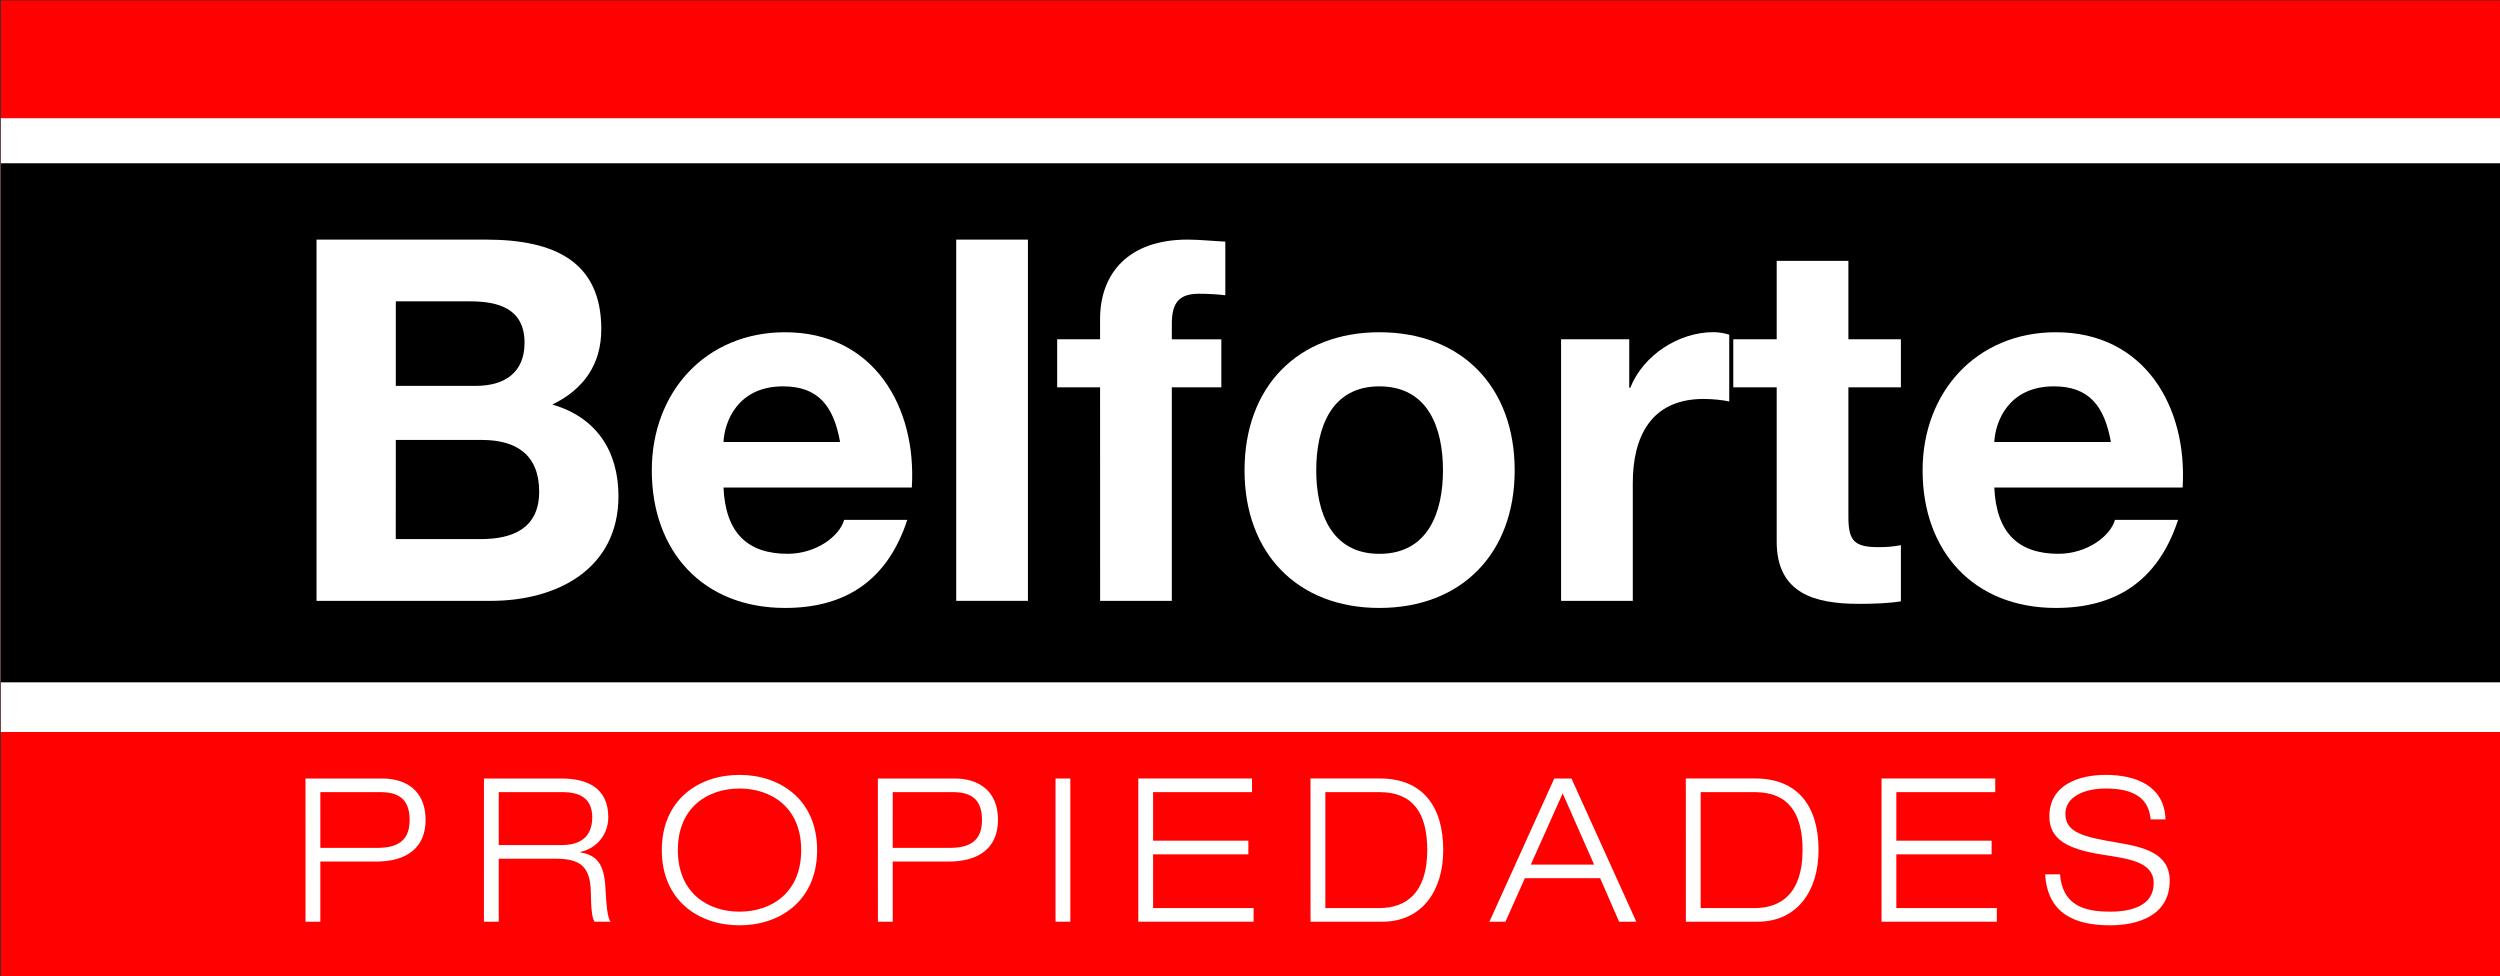<?xml version="1.0" encoding="UTF-8" standalone="no"?>
<svg
   xmlns:dc="http://purl.org/dc/elements/1.1/"
   xmlns:cc="http://creativecommons.org/ns#"
   xmlns:rdf="http://www.w3.org/1999/02/22-rdf-syntax-ns#"
   xmlns:svg="http://www.w3.org/2000/svg"
   xmlns="http://www.w3.org/2000/svg"
   xmlns:sodipodi="http://sodipodi.sourceforge.net/DTD/sodipodi-0.dtd"
   xmlns:inkscape="http://www.inkscape.org/namespaces/inkscape"
   width="157.956mm"
   height="61.693mm"
   viewBox="0 0 157.956 61.693"
   version="1.1"
   id="svg40799"
   inkscape:version="1.0.2 (1.0.2+r75+1)"
   sodipodi:docname="logo.svg">
  <rect x="0" y="0" width="157.956" height="61.693" fill="#333333" stroke="none"/>
  <defs
     id="defs40793" />
  <sodipodi:namedview
     id="base"
     pagecolor="#ffffff"
     bordercolor="#666666"
     borderopacity="1.0"
     inkscape:pageopacity="0.0"
     inkscape:pageshadow="2"
     inkscape:zoom="0.35"
     inkscape:cx="-266.02316"
     inkscape:cy="180.59786"
     inkscape:document-units="mm"
     inkscape:current-layer="g40835"
     inkscape:document-rotation="0"
     showgrid="false"
     inkscape:window-width="1516"
     inkscape:window-height="1016"
     inkscape:window-x="0"
     inkscape:window-y="0"
     inkscape:window-maximized="0" />
  <g
     inkscape:label="Layer 1"
     inkscape:groupmode="layer"
     id="layer1"
     transform="translate(-189.456,-100.383)">
    <g
       id="g40905"
       transform="matrix(2.872,0,0,2.872,-354.607,-187.889)">
      <g
         id="g40835"
         transform="translate(-2.159986e-4)">
        <path
           id="rect40747"
           style="fill:#ff0101;fill-opacity:1;stroke-width:0.265"
           d="m 189.456,100.383 h 55.005 v 21.483 h -55.005 z" />
        <g
           aria-label="PROPIEDADES"
           transform="scale(0.999,1.001)"
           id="text5057-9-5"
           style="font-style:normal;font-variant:normal;font-weight:normal;font-stretch:normal;font-size:4.408px;line-height:1.25;font-family:Montserrat;-inkscape-font-specification:'Montserrat, Normal';font-variant-ligatures:normal;font-variant-caps:normal;font-variant-numeric:normal;font-variant-east-asian:normal;letter-spacing:0.827px;word-spacing:0px;display:inline;fill:#ffffff;fill-opacity:1;stroke:none;stroke-width:0.311">
          <path
             d="m 196.681,117.682 h 1.327 c 0.375,0 0.639,0.137 0.639,0.608 0,0.366 -0.159,0.617 -0.705,0.617 h -1.261 z m -0.326,2.848 h 0.326 v -1.322 h 1.225 c 0.701,0 1.093,-0.322 1.093,-0.917 0,-0.666 -0.463,-0.908 -0.948,-0.908 h -1.697 z"
             style="font-style:normal;font-variant:normal;font-weight:300;font-stretch:expanded;font-size:4.408px;font-family:'Helvetica Neue LT Std';-inkscape-font-specification:'Helvetica Neue LT Std, Light Expanded';font-variant-ligatures:normal;font-variant-caps:normal;font-variant-numeric:normal;font-variant-east-asian:normal;letter-spacing:0.827px;fill:#ffffff;fill-opacity:1;stroke-width:0.311"
             id="path40838" />
          <path
             d="m 200.284,120.53 h 0.326 v -1.384 h 1.265 c 0.542,0 0.754,0.185 0.763,0.741 0.004,0.344 0.026,0.577 0.084,0.644 h 0.353 c -0.075,-0.07 -0.101,-0.454 -0.11,-0.652 -0.022,-0.516 -0.115,-0.802 -0.56,-0.873 v -0.009 c 0.41,-0.093 0.617,-0.428 0.617,-0.763 0,-0.661 -0.489,-0.851 -1.023,-0.851 h -1.715 z m 0.326,-2.848 h 1.411 c 0.3,0 0.648,0.088 0.648,0.551 0,0.48 -0.322,0.613 -0.679,0.613 h -1.38 z"
             style="font-style:normal;font-variant:normal;font-weight:300;font-stretch:expanded;font-size:4.408px;font-family:'Helvetica Neue LT Std';-inkscape-font-specification:'Helvetica Neue LT Std, Light Expanded';font-variant-ligatures:normal;font-variant-caps:normal;font-variant-numeric:normal;font-variant-east-asian:normal;letter-spacing:0.827px;fill:#ffffff;fill-opacity:1;stroke-width:0.311"
             id="path40840" />
          <path
             d="m 204.201,118.956 c 0,1.111 0.815,1.653 1.71,1.653 0.895,0 1.71,-0.542 1.71,-1.653 0,-1.111 -0.816,-1.653 -1.71,-1.653 -0.895,0 -1.71,0.542 -1.71,1.653 z m 0.353,0 c 0,-0.948 0.666,-1.353 1.358,-1.353 0.692,0 1.358,0.406 1.358,1.353 0,0.948 -0.666,1.353 -1.358,1.353 -0.692,0 -1.358,-0.406 -1.358,-1.353 z"
             style="font-style:normal;font-variant:normal;font-weight:300;font-stretch:expanded;font-size:4.408px;font-family:'Helvetica Neue LT Std';-inkscape-font-specification:'Helvetica Neue LT Std, Light Expanded';font-variant-ligatures:normal;font-variant-caps:normal;font-variant-numeric:normal;font-variant-east-asian:normal;letter-spacing:0.827px;fill:#ffffff;fill-opacity:1;stroke-width:0.311"
             id="path40842" />
          <path
             d="m 209.286,117.682 h 1.327 c 0.375,0 0.639,0.137 0.639,0.608 0,0.366 -0.159,0.617 -0.705,0.617 h -1.261 z m -0.326,2.848 h 0.326 v -1.322 h 1.225 c 0.701,0 1.093,-0.322 1.093,-0.917 0,-0.666 -0.463,-0.908 -0.948,-0.908 h -1.697 z"
             style="font-style:normal;font-variant:normal;font-weight:300;font-stretch:expanded;font-size:4.408px;font-family:'Helvetica Neue LT Std';-inkscape-font-specification:'Helvetica Neue LT Std, Light Expanded';font-variant-ligatures:normal;font-variant-caps:normal;font-variant-numeric:normal;font-variant-east-asian:normal;letter-spacing:0.827px;fill:#ffffff;fill-opacity:1;stroke-width:0.311"
             id="path40844" />
          <path
             d="m 212.871,120.53 h 0.326 v -3.147 h -0.326 z"
             style="font-style:normal;font-variant:normal;font-weight:300;font-stretch:expanded;font-size:4.408px;font-family:'Helvetica Neue LT Std';-inkscape-font-specification:'Helvetica Neue LT Std, Light Expanded';font-variant-ligatures:normal;font-variant-caps:normal;font-variant-numeric:normal;font-variant-east-asian:normal;letter-spacing:0.827px;fill:#ffffff;fill-opacity:1;stroke-width:0.311"
             id="path40846" />
          <path
             d="m 214.694,120.53 h 2.539 v -0.3 h -2.213 v -1.181 h 2.098 v -0.3 h -2.098 v -1.067 h 2.178 v -0.3 h -2.504 z"
             style="font-style:normal;font-variant:normal;font-weight:300;font-stretch:expanded;font-size:4.408px;font-family:'Helvetica Neue LT Std';-inkscape-font-specification:'Helvetica Neue LT Std, Light Expanded';font-variant-ligatures:normal;font-variant-caps:normal;font-variant-numeric:normal;font-variant-east-asian:normal;letter-spacing:0.827px;fill:#ffffff;fill-opacity:1;stroke-width:0.311"
             id="path40848" />
          <path
             d="m 218.487,120.53 h 1.578 c 0.882,0 1.344,-0.688 1.344,-1.574 0,-0.987 -0.476,-1.574 -1.393,-1.574 h -1.53 z m 0.326,-2.848 h 1.19 c 0.727,0 1.054,0.441 1.054,1.274 0,0.965 -0.489,1.274 -1.054,1.274 h -1.19 z"
             style="font-style:normal;font-variant:normal;font-weight:300;font-stretch:expanded;font-size:4.408px;font-family:'Helvetica Neue LT Std';-inkscape-font-specification:'Helvetica Neue LT Std, Light Expanded';font-variant-ligatures:normal;font-variant-caps:normal;font-variant-numeric:normal;font-variant-east-asian:normal;letter-spacing:0.827px;fill:#ffffff;fill-opacity:1;stroke-width:0.311"
             id="path40850" />
          <path
             d="m 224.731,119.274 h -1.393 l 0.701,-1.565 z m 0.551,1.256 h 0.379 l -1.428,-3.147 h -0.379 l -1.428,3.147 h 0.353 l 0.428,-0.957 h 1.657 z"
             style="font-style:normal;font-variant:normal;font-weight:300;font-stretch:expanded;font-size:4.408px;font-family:'Helvetica Neue LT Std';-inkscape-font-specification:'Helvetica Neue LT Std, Light Expanded';font-variant-ligatures:normal;font-variant-caps:normal;font-variant-numeric:normal;font-variant-east-asian:normal;letter-spacing:0.827px;fill:#ffffff;fill-opacity:1;stroke-width:0.311"
             id="path40852" />
          <path
             d="m 226.752,120.53 h 1.578 c 0.882,0 1.344,-0.688 1.344,-1.574 0,-0.987 -0.476,-1.574 -1.393,-1.574 h -1.53 z m 0.326,-2.848 h 1.19 c 0.727,0 1.054,0.441 1.054,1.274 0,0.965 -0.489,1.274 -1.054,1.274 h -1.19 z"
             style="font-style:normal;font-variant:normal;font-weight:300;font-stretch:expanded;font-size:4.408px;font-family:'Helvetica Neue LT Std';-inkscape-font-specification:'Helvetica Neue LT Std, Light Expanded';font-variant-ligatures:normal;font-variant-caps:normal;font-variant-numeric:normal;font-variant-east-asian:normal;letter-spacing:0.827px;fill:#ffffff;fill-opacity:1;stroke-width:0.311"
             id="path40854" />
          <path
             d="m 231.061,120.53 h 2.539 v -0.3 h -2.213 v -1.181 h 2.098 v -0.3 h -2.098 v -1.067 h 2.178 v -0.3 h -2.504 z"
             style="font-style:normal;font-variant:normal;font-weight:300;font-stretch:expanded;font-size:4.408px;font-family:'Helvetica Neue LT Std';-inkscape-font-specification:'Helvetica Neue LT Std, Light Expanded';font-variant-ligatures:normal;font-variant-caps:normal;font-variant-numeric:normal;font-variant-east-asian:normal;letter-spacing:0.827px;fill:#ffffff;fill-opacity:1;stroke-width:0.311"
             id="path40856" />
          <path
             d="m 237.314,118.282 c -0.022,-0.749 -0.67,-0.979 -1.314,-0.979 -0.608,0 -1.243,0.225 -1.243,0.912 0,0.507 0.401,0.719 1.151,0.838 0.573,0.093 1.146,0.15 1.146,0.63 0,0.498 -0.489,0.626 -0.961,0.626 -0.604,0 -1.045,-0.159 -1.102,-0.82 h -0.326 c 0.049,0.846 0.63,1.12 1.428,1.12 0.613,0 1.314,-0.212 1.314,-0.983 0,-0.604 -0.573,-0.736 -1.146,-0.833 -0.767,-0.128 -1.151,-0.225 -1.151,-0.635 0,-0.357 0.384,-0.555 0.89,-0.555 0.507,0 0.943,0.141 0.987,0.679 z"
             style="font-style:normal;font-variant:normal;font-weight:300;font-stretch:expanded;font-size:4.408px;font-family:'Helvetica Neue LT Std';-inkscape-font-specification:'Helvetica Neue LT Std, Light Expanded';font-variant-ligatures:normal;font-variant-caps:normal;font-variant-numeric:normal;font-variant-east-asian:normal;letter-spacing:0.827px;fill:#ffffff;fill-opacity:1;stroke-width:0.311"
             id="path40858" />
        </g>
        <path
           id="rect40749"
           style="fill:#ffffff;fill-opacity:1;stroke-width:0.21"
           d="m 189.456,102.974 h 55.005 v 13.503 h -55.005 z" />
        <path
           id="rect40751"
           style="fill:#000000;fill-opacity:1;stroke-width:0.193"
           d="m 189.456,103.965 h 55.005 v 11.419 h -55.005 z" />
        <g
           aria-label="Belforte"
           transform="matrix(0.999,0,0,1.001,0.185,0)"
           id="text5053-2-4"
           style="font-style:normal;font-variant:normal;font-weight:bold;font-stretch:normal;font-size:11.119px;line-height:1.25;font-family:'Helvetica Neue LT Std';-inkscape-font-specification:'Helvetica Neue LT Std, Bold';font-variant-ligatures:normal;font-variant-caps:normal;font-variant-numeric:normal;font-variant-east-asian:normal;letter-spacing:0px;word-spacing:0px;display:inline;fill:#ffffff;fill-opacity:1;stroke:none;stroke-width:0.417">
          <path
             d="m 198.158,109.942 h 1.901 c 0.745,0 1.256,0.322 1.256,1.134 0,0.823 -0.6,1.045 -1.29,1.045 h -1.868 z m -1.746,3.536 h 3.847 c 1.434,0 2.802,-0.689 2.802,-2.302 0,-0.99 -0.489,-1.735 -1.457,-2.012 0.689,-0.334 1.079,-0.878 1.079,-1.657 0,-1.479 -1.023,-1.968 -2.535,-1.968 h -3.736 z m 1.746,-6.582 h 1.634 c 0.623,0 1.201,0.156 1.201,0.912 0,0.667 -0.456,0.945 -1.067,0.945 h -1.768 z"
             style="font-style:normal;font-variant:normal;font-weight:bold;font-stretch:normal;font-size:11.119px;font-family:'Helvetica Neue LT Std';-inkscape-font-specification:'Helvetica Neue LT Std, Bold';font-variant-ligatures:normal;font-variant-caps:normal;font-variant-numeric:normal;font-variant-east-asian:normal;fill:#ffffff;fill-opacity:1;stroke-width:0.417"
             id="path40863" />
          <path
             d="m 209.521,110.988 c 0.111,-1.768 -0.834,-3.413 -2.791,-3.413 -1.746,0 -2.935,1.312 -2.935,3.035 0,1.779 1.123,3.024 2.935,3.024 1.301,0 2.246,-0.578 2.691,-1.935 h -1.39 c -0.1,0.356 -0.612,0.745 -1.245,0.745 -0.878,0 -1.368,-0.456 -1.412,-1.457 z m -4.147,-1.001 c 0.022,-0.445 0.311,-1.223 1.312,-1.223 0.767,0 1.112,0.423 1.256,1.223 z"
             style="font-style:normal;font-variant:normal;font-weight:bold;font-stretch:normal;font-size:11.119px;font-family:'Helvetica Neue LT Std';-inkscape-font-specification:'Helvetica Neue LT Std, Bold';font-variant-ligatures:normal;font-variant-caps:normal;font-variant-numeric:normal;font-variant-east-asian:normal;fill:#ffffff;fill-opacity:1;stroke-width:0.417"
             id="path40865" />
          <path
             d="m 210.499,113.478 h 1.579 v -7.939 h -1.579 z"
             style="font-style:normal;font-variant:normal;font-weight:bold;font-stretch:normal;font-size:11.119px;font-family:'Helvetica Neue LT Std';-inkscape-font-specification:'Helvetica Neue LT Std, Bold';font-variant-ligatures:normal;font-variant-caps:normal;font-variant-numeric:normal;font-variant-east-asian:normal;fill:#ffffff;fill-opacity:1;stroke-width:0.417"
             id="path40867" />
          <path
             d="m 213.668,113.478 h 1.579 v -4.692 h 1.09 v -1.056 h -1.09 v -0.345 c 0,-0.478 0.178,-0.656 0.6,-0.656 0.2,0 0.389,0.011 0.578,0.033 v -1.179 c -0.267,-0.011 -0.556,-0.044 -0.834,-0.044 -1.29,0 -1.924,0.734 -1.924,1.746 v 0.445 h -0.945 v 1.056 h 0.945 z"
             style="font-style:normal;font-variant:normal;font-weight:bold;font-stretch:normal;font-size:11.119px;font-family:'Helvetica Neue LT Std';-inkscape-font-specification:'Helvetica Neue LT Std, Bold';font-variant-ligatures:normal;font-variant-caps:normal;font-variant-numeric:normal;font-variant-east-asian:normal;fill:#ffffff;fill-opacity:1;stroke-width:0.417"
             id="path40869" />
          <path
             d="m 216.848,110.61 c 0,1.823 1.167,3.024 2.969,3.024 1.812,0 2.98,-1.201 2.98,-3.024 0,-1.835 -1.167,-3.035 -2.98,-3.035 -1.801,0 -2.969,1.201 -2.969,3.035 z m 1.579,0 c 0,-0.923 0.322,-1.846 1.39,-1.846 1.079,0 1.401,0.923 1.401,1.846 0,0.912 -0.322,1.835 -1.401,1.835 -1.067,0 -1.39,-0.923 -1.39,-1.835 z"
             style="font-style:normal;font-variant:normal;font-weight:bold;font-stretch:normal;font-size:11.119px;font-family:'Helvetica Neue LT Std';-inkscape-font-specification:'Helvetica Neue LT Std, Bold';font-variant-ligatures:normal;font-variant-caps:normal;font-variant-numeric:normal;font-variant-east-asian:normal;fill:#ffffff;fill-opacity:1;stroke-width:0.417"
             id="path40871" />
          <path
             d="m 223.819,113.478 h 1.579 v -2.591 c 0,-1.012 0.4,-1.846 1.557,-1.846 0.189,0 0.422,0.022 0.567,0.056 v -1.468 c -0.1,-0.033 -0.233,-0.056 -0.345,-0.056 -0.767,0 -1.545,0.5 -1.835,1.223 h -0.022 v -1.067 h -1.501 z"
             style="font-style:normal;font-variant:normal;font-weight:bold;font-stretch:normal;font-size:11.119px;font-family:'Helvetica Neue LT Std';-inkscape-font-specification:'Helvetica Neue LT Std, Bold';font-variant-ligatures:normal;font-variant-caps:normal;font-variant-numeric:normal;font-variant-east-asian:normal;fill:#ffffff;fill-opacity:1;stroke-width:0.417"
             id="path40873" />
          <path
             d="m 230.146,106.006 h -1.579 v 1.723 h -0.956 v 1.056 h 0.956 v 3.391 c 0,1.145 0.845,1.368 1.812,1.368 0.311,0 0.656,-0.011 0.923,-0.056 v -1.234 c -0.167,0.033 -0.322,0.044 -0.489,0.044 -0.534,0 -0.667,-0.133 -0.667,-0.667 v -2.846 h 1.156 v -1.056 h -1.156 z"
             style="font-style:normal;font-variant:normal;font-weight:bold;font-stretch:normal;font-size:11.119px;font-family:'Helvetica Neue LT Std';-inkscape-font-specification:'Helvetica Neue LT Std, Bold';font-variant-ligatures:normal;font-variant-caps:normal;font-variant-numeric:normal;font-variant-east-asian:normal;fill:#ffffff;fill-opacity:1;stroke-width:0.417"
             id="path40875" />
          <path
             d="m 237.506,110.988 c 0.111,-1.768 -0.834,-3.413 -2.791,-3.413 -1.746,0 -2.935,1.312 -2.935,3.035 0,1.779 1.123,3.024 2.935,3.024 1.301,0 2.246,-0.578 2.691,-1.935 h -1.39 c -0.1,0.356 -0.612,0.745 -1.245,0.745 -0.878,0 -1.368,-0.456 -1.412,-1.457 z m -4.147,-1.001 c 0.022,-0.445 0.311,-1.223 1.312,-1.223 0.767,0 1.112,0.423 1.256,1.223 z"
             style="font-style:normal;font-variant:normal;font-weight:bold;font-stretch:normal;font-size:11.119px;font-family:'Helvetica Neue LT Std';-inkscape-font-specification:'Helvetica Neue LT Std, Bold';font-variant-ligatures:normal;font-variant-caps:normal;font-variant-numeric:normal;font-variant-east-asian:normal;fill:#ffffff;fill-opacity:1;stroke-width:0.417"
             id="path40877" />
        </g>
      </g>
    </g>
  </g>
</svg>
